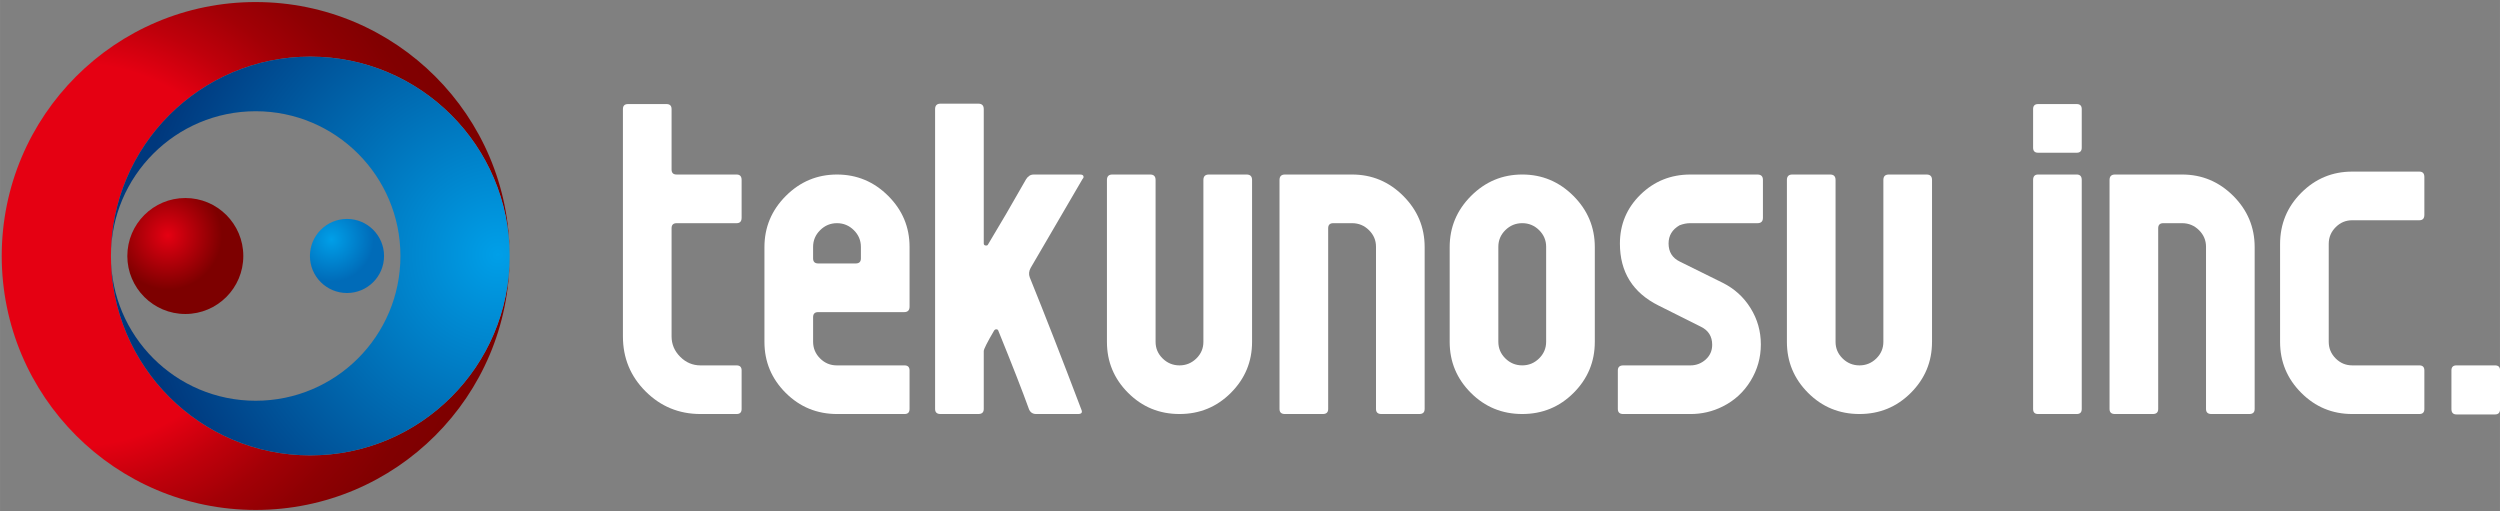 <?xml version="1.0" encoding="UTF-8" standalone="no"?>
<!-- Generator: Adobe Illustrator 16.0.0, SVG Export Plug-In . SVG Version: 6.00 Build 0)  -->
<!DOCTYPE svg  PUBLIC '-//W3C//DTD SVG 1.1//EN'  'http://www.w3.org/Graphics/SVG/1.1/DTD/svg11.dtd'>
<svg id="レイヤー_1" xmlns="http://www.w3.org/2000/svg" xml:space="preserve" height="222.88px" viewBox="0 0 1089.658 222.875" width="1089.7px" version="1.1" y="0px" x="0px" xmlns:xlink="http://www.w3.org/1999/xlink" enable-background="new 0 0 1089.658 222.875">
	<rect x="0" y="0" width="1089.658" height="222.875" fill="#808080" stroke="none"/>
	<g fill="#fff">
		<path d="m323.24 178.27c0 1.465-0.73 2.189-2.193 2.189h-15.723c-9.385 0-17.365-3.289-23.951-9.867-6.58-6.578-9.869-14.555-9.869-23.951v-99.091c0-1.447 0.727-2.189 2.195-2.189h16.82c1.461 0 2.191 0.742 2.191 2.189v26.33c0 1.467 0.73 2.189 2.195 2.189h26.141c1.463 0 2.193 0.791 2.193 2.354v16.502c0 1.572-0.73 2.354-2.193 2.354h-26.141c-1.465 0-2.195 0.742-2.195 2.199v47.125c0 3.428 1.246 6.398 3.75 8.896 2.492 2.508 5.449 3.762 8.863 3.762h15.723c1.463 0 2.193 0.732 2.193 2.197v16.81z"/>
		<path d="m396.44 133.67c0 1.592-0.795 2.373-2.383 2.373h-37.459c-1.465 0-2.197 0.732-2.197 2.209v10.686c0 2.838 1.01 5.26 3.039 7.285s4.451 3.039 7.283 3.039h29.508c1.471 0 2.209 0.732 2.209 2.197v16.813c0 1.465-0.729 2.189-2.193 2.189h-29.338c-8.801 0-16.289-3.068-22.461-9.221-6.17-6.164-9.258-13.561-9.258-22.215v-41.32c0-8.65 3.107-16.088 9.328-22.309 6.215-6.211 13.645-9.326 22.299-9.326s16.09 3.105 22.307 9.307c6.215 6.193 9.316 13.6 9.316 22.232v26.07zm-21.21-21.06v-4.986c0-2.836-1.021-5.266-3.068-7.291-2.047-2.035-4.5-3.059-7.35-3.059-2.855 0-5.303 1.023-7.35 3.059-2.047 2.025-3.066 4.455-3.066 7.291v4.986c0 1.484 0.736 2.219 2.232 2.219h16.375c1.49 0 2.23-0.73 2.23-2.22z"/>
		<path d="m471.83 78.035l-22.627 38.773c-0.738 1.359-0.869 2.73-0.377 4.07 6.578 16.223 14.072 35.418 22.482 57.602 0.598 1.332 0.115 1.979-1.461 1.979h-18.225c-1.457 0-2.488-0.656-3.096-2.006-2.807-7.795-7.254-19.193-13.35-34.186-0.125-0.492-0.434-0.732-0.936-0.732-0.375 0-0.693 0.193-0.943 0.549-3.01 5.125-4.516 8.105-4.516 8.953v25.232c0 1.465-0.785 2.189-2.361 2.189h-16.494c-1.563 0-2.354-0.725-2.354-2.189v-130.71c0-1.572 0.791-2.373 2.354-2.373h16.494c1.576 0 2.361 0.801 2.361 2.373v58.506c0 0.492 0.203 0.791 0.604 0.906 0.68 0.135 1.086 0 1.221-0.357 5.006-8.275 10.551-17.785 16.637-28.51 0.854-1.35 1.949-2.025 3.289-2.025h20.303c0.975 0 1.457 0.357 1.457 1.08 0.01 0.216-0.14 0.525-0.45 0.88z"/>
		<path d="m545.73 149.02c0 8.654-3.086 16.051-9.24 22.215-6.154 6.152-13.613 9.221-22.391 9.221s-16.242-3.068-22.396-9.221c-6.158-6.164-9.23-13.561-9.23-22.215v-70.569c0-1.592 0.781-2.383 2.354-2.383h16.494c1.572 0 2.357 0.791 2.357 2.383v70.572c0 2.799 1.027 5.211 3.072 7.217s4.494 3.02 7.35 3.02c2.85 0 5.301-1.014 7.35-3.02 2.045-2.006 3.066-4.418 3.066-7.217v-70.569c0-1.592 0.791-2.383 2.363-2.383h16.488c1.566 0 2.363 0.791 2.363 2.383v70.569z"/>
		<path d="m620.95 178.27c0 1.465-0.781 2.189-2.357 2.189h-16.49c-1.566 0-2.357-0.725-2.357-2.189v-70.73c0-2.807-1.018-5.207-3.072-7.232-2.045-2.016-4.5-3.029-7.35-3.029h-8.188c-1.496 0-2.234 0.742-2.234 2.199v78.793c0 1.465-0.785 2.189-2.352 2.189h-16.504c-1.566 0-2.354-0.725-2.354-2.189v-99.819c0-1.592 0.787-2.383 2.379-2.383h29.252c8.656 0 16.094 3.115 22.305 9.326 6.221 6.221 9.326 13.658 9.326 22.309v70.57z"/>
		<path d="m695.12 149.02c0 8.654-3.078 16.051-9.236 22.215-6.143 6.152-13.613 9.221-22.385 9.221-8.777 0-16.248-3.068-22.396-9.221-6.162-6.164-9.24-13.561-9.24-22.215v-41.32c0-8.65 3.111-16.088 9.328-22.309 6.221-6.211 13.646-9.326 22.309-9.326 8.646 0 16.082 3.115 22.299 9.326 6.217 6.221 9.322 13.658 9.322 22.309v41.32zm-21.21-0.04v-41.436c0-2.807-1.027-5.217-3.072-7.242-2.049-2.016-4.5-3.029-7.344-3.029-2.855 0-5.311 1.014-7.359 3.029-2.045 2.025-3.063 4.436-3.063 7.242v41.436c0 2.818 1.018 5.23 3.063 7.246 2.049 2.016 4.504 3.029 7.359 3.029 2.844 0 5.295-1.014 7.344-3.029 2.04-2.01 3.07-4.43 3.07-7.25z"/>
		<path d="m768.4 94.924c0 1.572-0.791 2.354-2.387 2.354h-29.375c-1.471 0-3.004 0.309-4.596 0.926-3.178 1.834-4.77 4.486-4.77 7.92 0 3.684 1.645 6.326 4.934 7.908l18.645 9.221c5.121 2.557 9.176 6.24 12.166 11.053 2.986 4.813 4.477 10.088 4.477 15.811 0 5.738-1.49 11.033-4.477 15.904-2.99 4.881-7.045 8.604-12.166 11.15-4.385 2.209-9.072 3.289-14.072 3.289h-29.248c-1.582 0-2.373-0.725-2.373-2.189v-16.813c0-1.465 0.791-2.197 2.373-2.197h29.248c2.551 0 4.773-0.859 6.674-2.557 1.891-1.717 2.83-3.848 2.83-6.424 0-3.658-1.645-6.281-4.924-7.873l-18.422-9.221c-11.246-5.604-16.873-14.602-16.873-27.016 0-8.391 2.99-15.498 8.961-21.344 5.969-5.836 13.223-8.758 21.754-8.758h29.242c1.588 0 2.379 0.791 2.379 2.354v16.512z"/>
		<path d="m842.1 149.02c0 8.654-3.072 16.051-9.23 22.215-6.158 6.152-13.623 9.221-22.395 9.221-8.781 0-16.252-3.068-22.396-9.221-6.152-6.164-9.23-13.561-9.23-22.215v-70.569c0-1.592 0.787-2.383 2.354-2.383h16.498c1.563 0 2.354 0.791 2.354 2.383v70.572c0 2.799 1.023 5.211 3.066 7.217 2.045 2.006 4.5 3.02 7.355 3.02 2.85 0 5.299-1.014 7.35-3.02 2.039-2.006 3.066-4.418 3.066-7.217v-70.569c0-1.592 0.787-2.383 2.363-2.383h16.488c1.572 0 2.357 0.791 2.357 2.383v70.569z"/>
		<path d="m907.36 64.379c0 1.457-0.729 2.189-2.189 2.189h-16.826c-1.461 0-2.184-0.732-2.184-2.189v-16.83c0-1.447 0.723-2.189 2.184-2.189h16.826c1.461 0 2.189 0.742 2.189 2.189v16.83zm0 113.89c0 1.465-0.729 2.189-2.189 2.189h-16.826c-1.461 0-2.184-0.725-2.184-2.189v-99.819c0-1.592 0.723-2.383 2.184-2.383h16.826c1.461 0 2.189 0.791 2.189 2.383v99.819z"/>
		<path d="m982.73 178.27c0 1.465-0.781 2.189-2.354 2.189h-16.488c-1.572 0-2.359-0.725-2.359-2.189v-70.73c0-2.807-1.027-5.207-3.07-7.232-2.045-2.016-4.5-3.029-7.35-3.029h-8.184c-1.496 0-2.238 0.742-2.238 2.199v78.793c0 1.465-0.781 2.189-2.359 2.189h-16.492c-1.566 0-2.354-0.725-2.354-2.189v-99.819c0-1.592 0.791-2.383 2.373-2.383h29.254c8.65 0 16.082 3.115 22.309 9.326 6.211 6.221 9.313 13.658 9.313 22.309v70.57z"/>
		<path d="m1056.7 178.27c0 1.465-0.729 2.189-2.195 2.189h-29.244c-8.66 0-16.068-3.068-22.211-9.221-6.158-6.164-9.24-13.561-9.24-22.215v-42.602c0-8.777 3.082-16.242 9.24-22.396 6.143-6.152 13.551-9.23 22.211-9.23h29.244c1.467 0 2.195 0.791 2.195 2.363v16.484c0 1.58-0.729 2.361-2.195 2.361h-29.244c-2.811 0-5.213 1.004-7.223 3.029-2.012 2.016-3.02 4.428-3.02 7.234v42.717c0 2.818 1.008 5.23 3.02 7.246 2.01 2.016 4.412 3.029 7.223 3.029h29.244c1.467 0 2.195 0.732 2.195 2.197v16.81z"/>
		<path d="m1089.7 178.27c0 1.582-0.723 2.373-2.193 2.373h-16.826c-1.451 0-2.184-0.791-2.184-2.373v-16.813c0-1.465 0.732-2.197 2.184-2.197h16.826c1.471 0 2.193 0.732 2.193 2.197v16.81z"/>
	</g>
			<radialGradient id="SVGID_1_" gradientUnits="userSpaceOnUse" cy="111.01" cx="32.701" r="180.97">
				<stop stop-color="#E50012" offset="0"/>
				<stop stop-color="#E50012" offset=".462"/>
				<stop stop-color="#E40012" offset=".463"/>
				<stop stop-color="#BF000B" offset=".573"/>
				<stop stop-color="#A20006" offset=".682"/>
				<stop stop-color="#8E0003" offset=".79"/>
				<stop stop-color="#810001" offset=".897"/>
				<stop stop-color="#7D0000" offset="1"/>
			</radialGradient>
			<path d="m135.24 198.48c-47.994 0-86.893-38.898-86.893-86.893 0-47.984 38.898-86.893 86.893-86.893 47.98 0 86.889 38.908 86.889 86.893 0-61.131-49.559-110.69-110.7-110.69-61.129-0.004-110.68 49.551-110.68 110.68s49.551 110.69 110.68 110.69c61.139 0 110.7-49.557 110.7-110.69 0 48-38.91 86.9-86.89 86.9z" fill="url(#SVGID_1_)"/>
			<path d="m111.43 174.67c34.844 0 63.094-28.234 63.094-63.09 0-34.848-28.25-63.098-63.094-63.098-34.838 0-63.084 28.25-63.084 63.098 0.002 34.86 28.248 63.09 63.084 63.09z" fill="none"/>
		<radialGradient id="SVGID_2_" gradientUnits="userSpaceOnUse" cy="111.01" cx="216.99" r="156.9">
			<stop stop-color="#009FE8" offset="0"/>
			<stop stop-color="#00387D" offset="1"/>
		</radialGradient>
		<path d="m135.24 24.689c-47.994 0-86.893 38.908-86.893 86.893 0-34.848 28.246-63.098 63.084-63.098 34.844 0 63.094 28.25 63.094 63.098 0 34.855-28.25 63.09-63.094 63.09-34.838 0-63.084-28.234-63.084-63.09 0 47.994 38.898 86.893 86.893 86.893 47.98 0 86.889-38.898 86.889-86.893 0-47.982-38.91-86.891-86.89-86.891z" fill="url(#SVGID_2_)"/>
		<radialGradient id="SVGID_3_" gradientUnits="userSpaceOnUse" cy="102.63" cx="73.133" r="23.646">
			<stop stop-color="#E50012" offset="0"/>
			<stop stop-color="#7D0000" offset="1"/>
		</radialGradient>
		<path d="m55.49 111.58c0 13.955 11.326 25.279 25.287 25.279 13.955 0 25.266-11.324 25.266-25.279 0-13.967-11.311-25.271-25.266-25.271-13.958 0.002-25.284 11.306-25.284 25.271z" fill="url(#SVGID_3_)"/>
		<radialGradient id="SVGID_4_" gradientUnits="userSpaceOnUse" cy="104.34" cx="144.45" r="18.49">
			<stop stop-color="#009FE8" offset="0"/>
			<stop stop-color="#006BB8" offset="1"/>
		</radialGradient>
		<path d="m135.08 111.58c0 8.92 7.234 16.135 16.16 16.135 8.91 0 16.148-7.215 16.148-16.135 0-8.922-7.238-16.156-16.148-16.156-8.93 0.002-16.16 7.236-16.16 16.156z" fill="url(#SVGID_4_)"/>
</svg>
